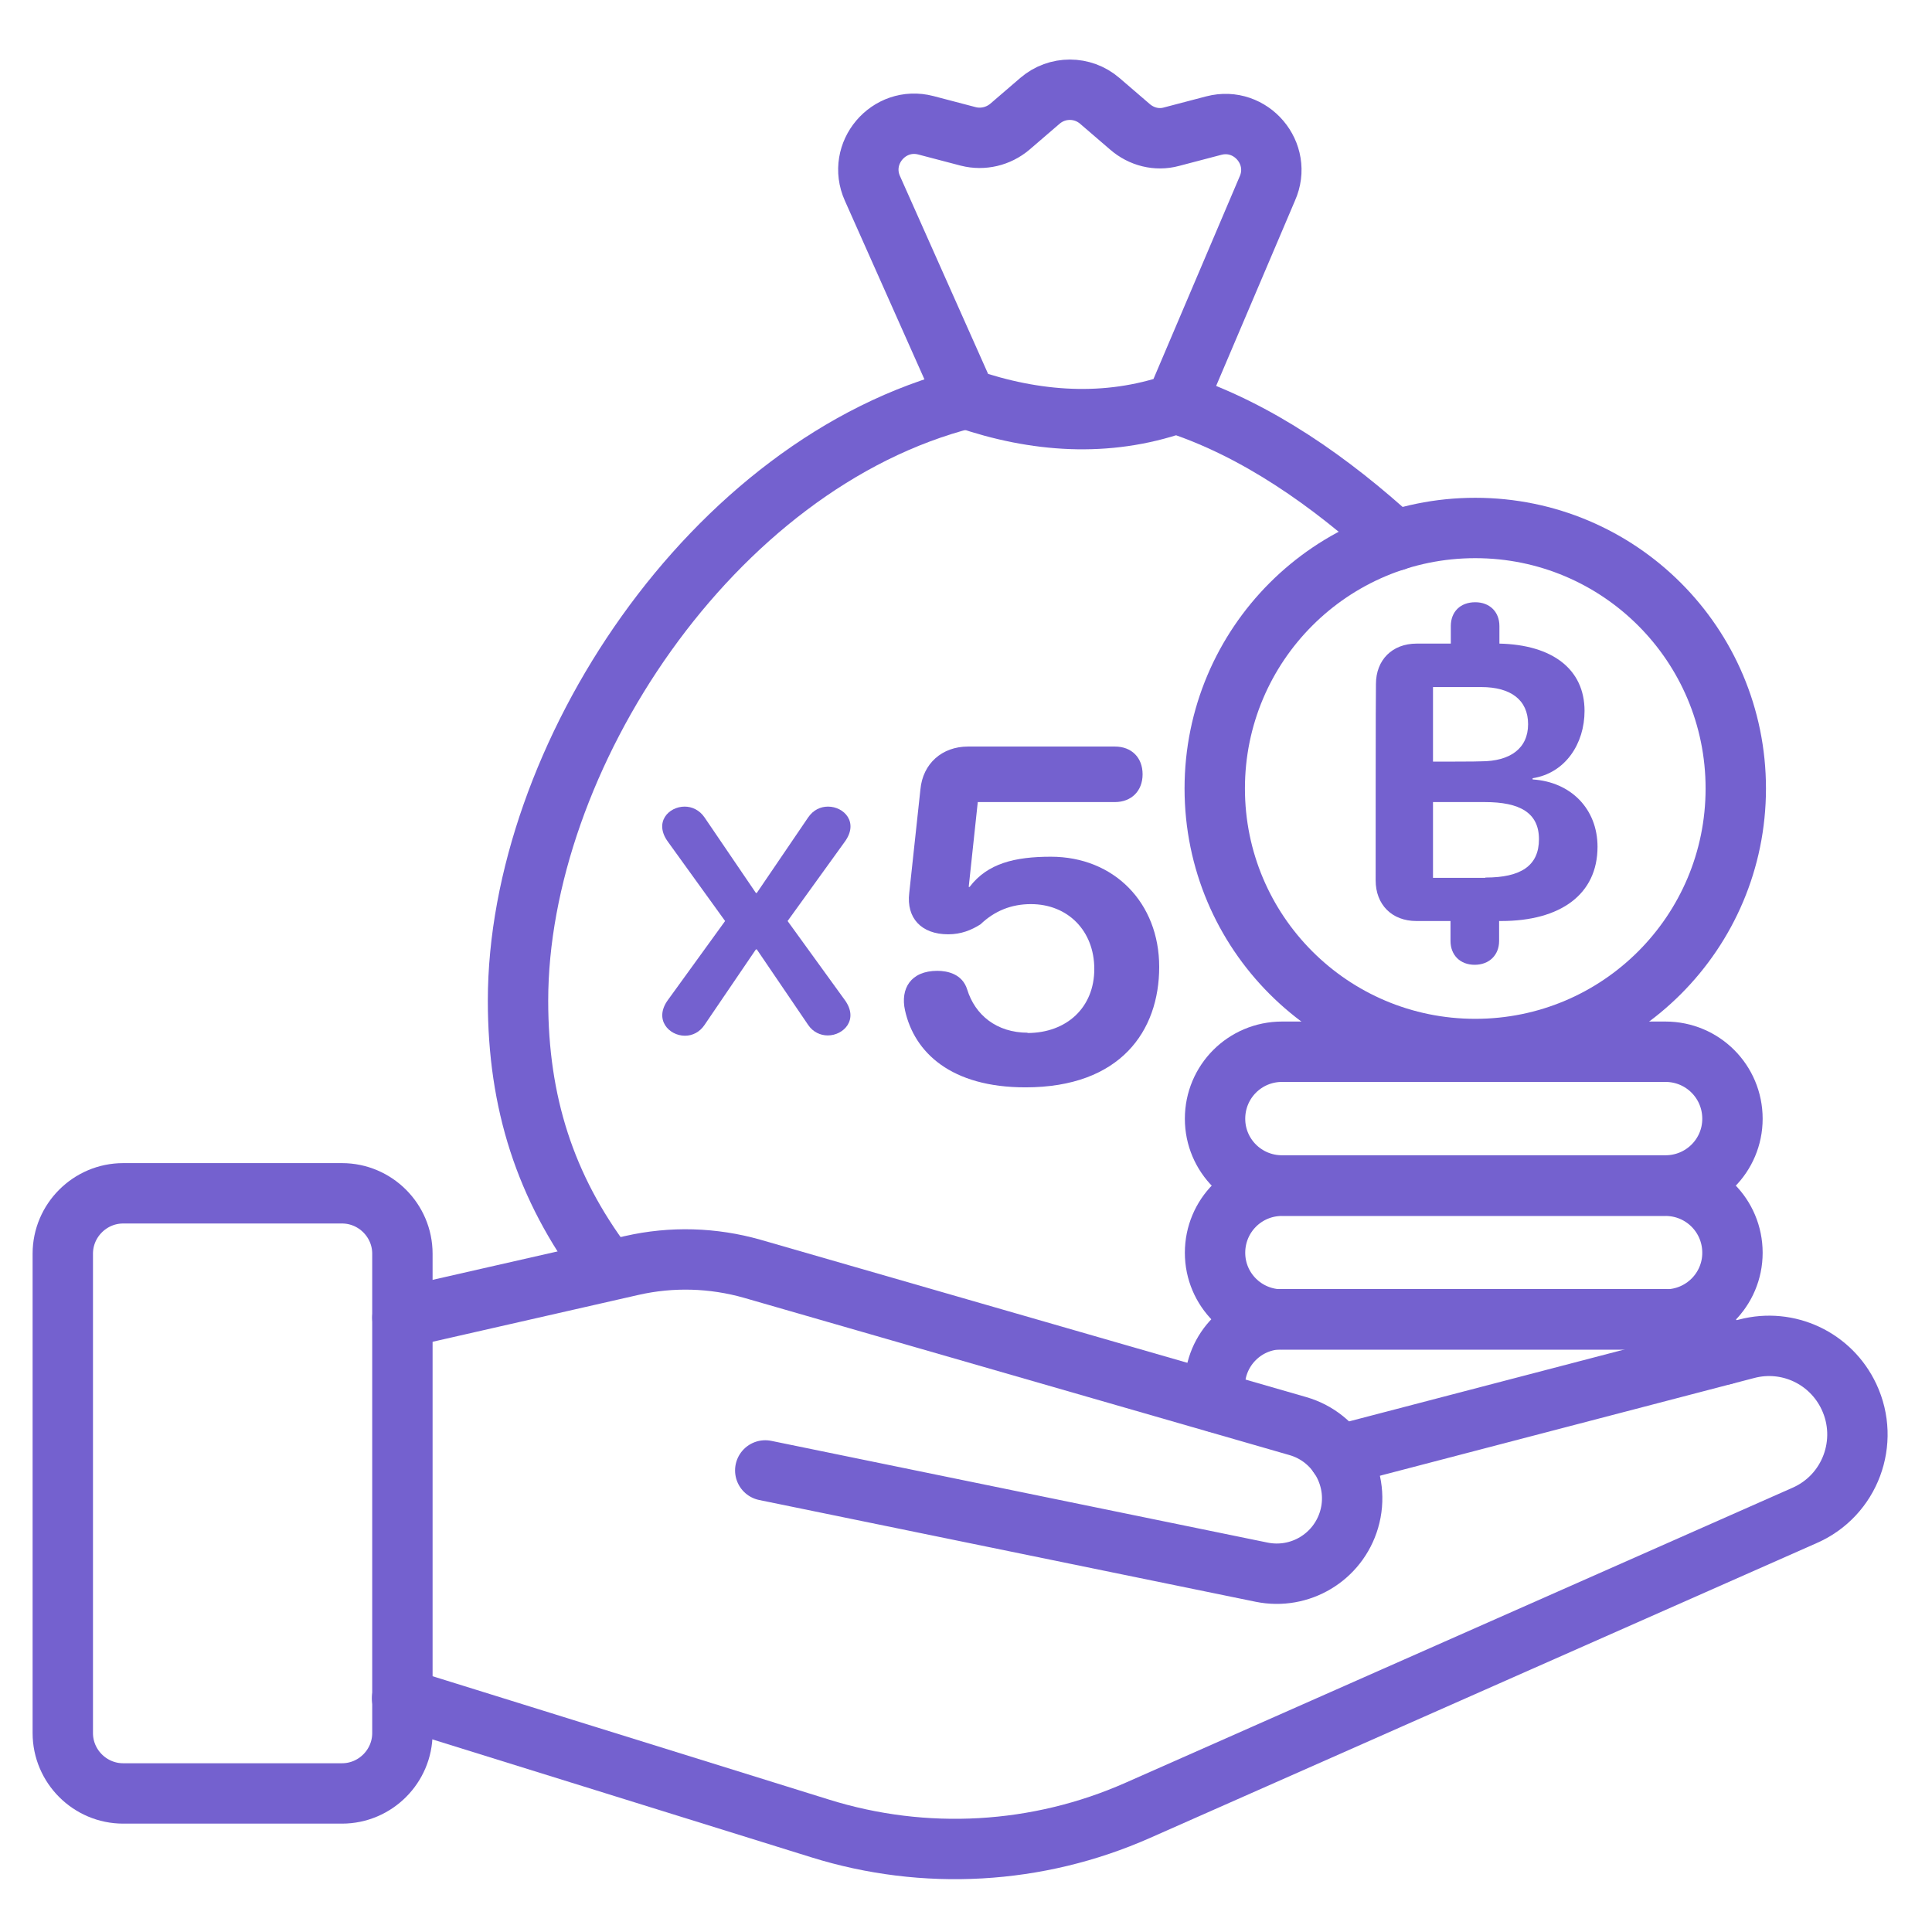 <svg version="1.2" xmlns="http://www.w3.org/2000/svg" viewBox="0 0 64 64" width="64" height="64">
	<style>
		.s0 { fill: none;stroke: #7461cf;stroke-linejoin: round;stroke-width: 2 } 
		.s1 { fill: none;stroke: #7461cf;stroke-linecap: round;stroke-linejoin: round;stroke-width: 2 } 
		.s2 { fill: #7461cf } 
	</style>
	<path fill-rule="evenodd" class="s0" d="m4.08 39.53h7.25c1.1 0 2 0.9 2 2v15.88c0 1.1-0.9 2-2 2h-7.25c-1.1 0-2-0.9-2-2v-15.88c0-1.1 0.9-2 2-2z"/>
	<path class="s1" d="m13.33 43.65l7.6-1.73c1.32-0.3 2.69-0.26 3.99 0.11l18.07 5.21c1.33 0.38 2.09 1.78 1.7 3.1-0.37 1.25-1.63 2-2.9 1.74l-16.44-3.37"/>
	<path class="s1" d="m44.34 48.21l13.52-3.53c1.37-0.36 2.79 0.31 3.39 1.59 0.7 1.49 0.04 3.27-1.47 3.93l-22.09 9.77c-3.32 1.47-7.06 1.68-10.52 0.6l-13.85-4.31"/>
	<g>
		<path fill-rule="evenodd" class="s1" d="m42.47 34.84h12.7c1.23 0 2.22 0.99 2.22 2.22 0 1.22-0.99 2.21-2.22 2.21h-12.7c-1.23 0-2.22-0.99-2.22-2.21 0-1.23 0.99-2.22 2.22-2.22z"/>
		<path fill-rule="evenodd" class="s1" d="m42.47 39.28h12.7c1.23 0 2.22 0.99 2.22 2.22 0 1.22-0.99 2.21-2.22 2.21h-12.7c-1.23 0-2.22-0.99-2.22-2.21 0-1.23 0.99-2.22 2.22-2.22z"/>
		<path class="s1" d="m40.31 46.46q-0.07-0.26-0.07-0.54c0-1.22 0.99-2.22 2.22-2.22h12.71c0.84 0 1.58 0.47 1.95 1.17"/>
	</g>
	<path fill-rule="evenodd" class="s1" d="m48.87 34.75c-4.77 0-8.63-3.86-8.63-8.63 0-4.77 3.86-8.63 8.63-8.63 4.77 0 8.63 3.86 8.63 8.63 0 4.77-3.86 8.63-8.63 8.63z"/>
	<g>
		<path class="s1" d="m32.01 13.2c-8.45 2.14-14.85 11.96-14.85 19.95 0 3.37 0.9 6.18 2.86 8.79"/>
		<path class="s1" d="m46.21 17.91c-2.12-1.94-4.58-3.68-7.26-4.55"/>
		<path class="s1" d="m37.43 4.2l-1-0.86c-0.57-0.49-1.41-0.49-1.98 0l-1 0.86c-0.38 0.32-0.89 0.44-1.37 0.32l-1.41-0.37c-1.23-0.32-2.29 0.93-1.77 2.09l3.1 6.96c2.3 0.79 4.66 0.96 6.95 0.17l3.03-7.12c0.52-1.16-0.54-2.41-1.77-2.09l-1.41 0.37c-0.48 0.13-0.99 0-1.37-0.33z"/>
	</g>
	<g>
		<path class="s2" d="m22.13 27.89c-0.48-0.65 0.02-1.17 0.55-1.17 0.24 0 0.49 0.11 0.66 0.36l1.7 2.5h0.03l1.7-2.5c0.17-0.25 0.41-0.36 0.66-0.36 0.53 0 1.03 0.52 0.55 1.17l-1.89 2.62 1.89 2.61c0.48 0.65-0.03 1.18-0.56 1.18-0.24 0-0.49-0.11-0.65-0.35l-1.7-2.5h-0.03l-1.7 2.5c-0.16 0.24-0.4 0.36-0.65 0.36-0.53 0-1.04-0.54-0.56-1.19l1.89-2.61z"/>
		<path class="s2" d="m34.03 34.22c1.31 0 2.22-0.85 2.22-2.12 0-1.27-0.88-2.15-2.1-2.15q-0.97 0-1.67 0.67c-0.3 0.19-0.64 0.33-1.07 0.33-0.89 0-1.39-0.54-1.29-1.37l0.37-3.43c0.08-0.86 0.72-1.42 1.58-1.42h4.86c0.56 0 0.92 0.37 0.92 0.92 0 0.55-0.37 0.92-0.92 0.92h-4.54l-0.3 2.81h0.03c0.59-0.78 1.5-1 2.69-1 2.1 0 3.59 1.53 3.59 3.65 0 2.12-1.28 3.99-4.43 3.99-2.46 0-3.68-1.15-3.99-2.55-0.16-0.72 0.19-1.31 1.07-1.31 0.33 0 0.83 0.1 0.99 0.62 0.26 0.84 0.97 1.43 2.01 1.43z"/>
	</g>
	<path class="s2" d="m45.58 22.66c0-0.8 0.54-1.34 1.35-1.34h1.13v-0.58c0-0.47 0.31-0.79 0.81-0.79 0.47 0 0.8 0.31 0.8 0.79v0.58c1.76 0.04 2.82 0.85 2.82 2.23 0 1.08-0.63 2.06-1.72 2.23v0.04c1.27 0.08 2.15 0.98 2.15 2.23 0 1.58-1.23 2.46-3.19 2.46h-0.07v0.66c0 0.47-0.33 0.79-0.81 0.79-0.48 0-0.8-0.32-0.8-0.79v-0.66h-1.13c-0.81 0-1.35-0.54-1.35-1.35 0 0 0-6.5 0.01-6.5zm3.48 2.56c0.97 0 1.56-0.43 1.56-1.23 0-0.8-0.57-1.23-1.55-1.23h-1.6v2.47c0 0 1.59 0 1.59-0.01zm0.15 3.85c1.17 0 1.77-0.39 1.77-1.27 0-0.88-0.64-1.23-1.79-1.23h-1.72v2.51h1.73z"/>
</svg>